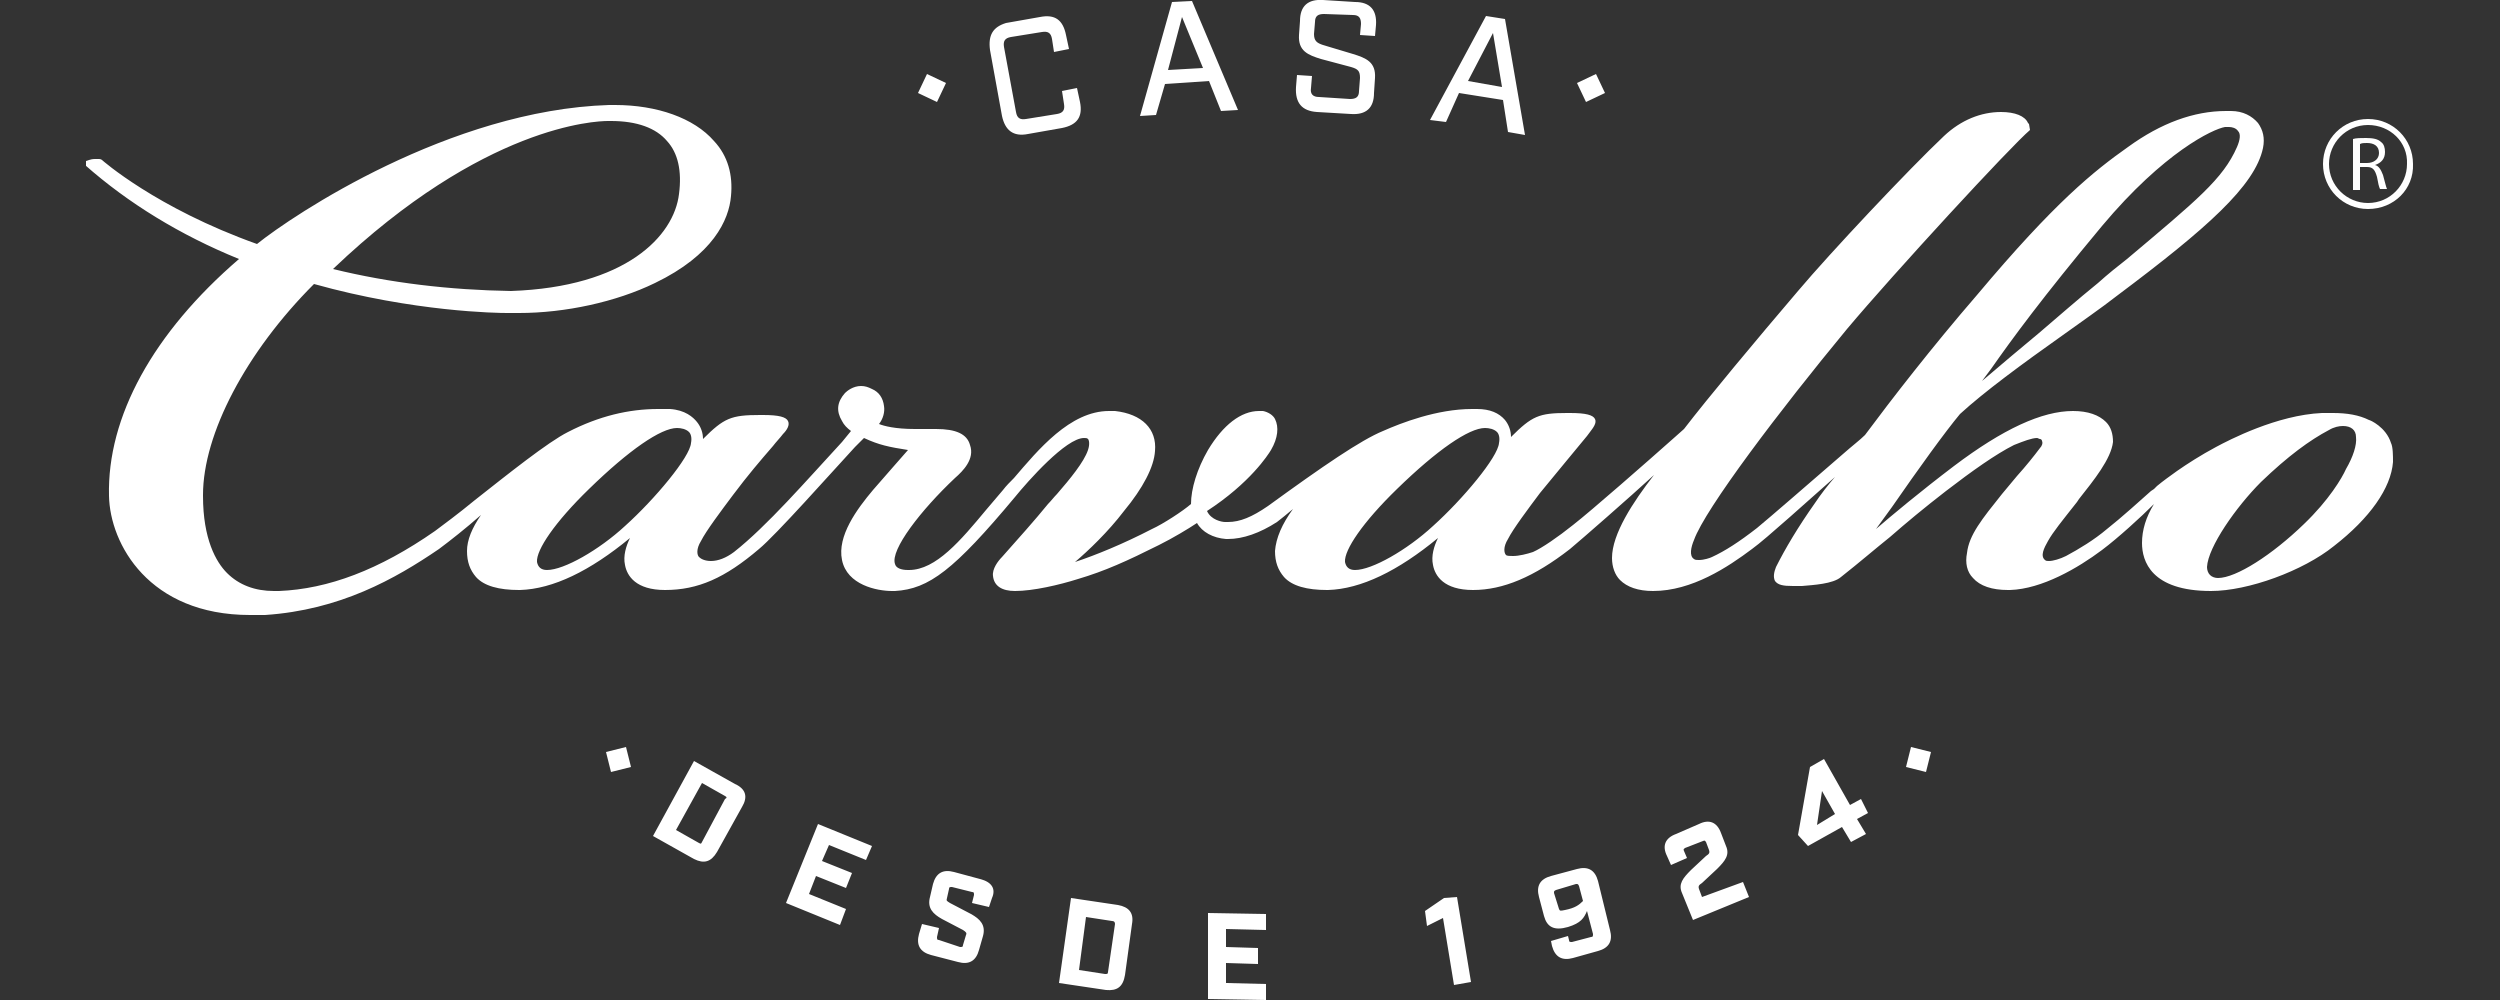 <?xml version="1.0" encoding="utf-8"?>
<!-- Generator: Adobe Illustrator 21.0.0, SVG Export Plug-In . SVG Version: 6.00 Build 0)  -->
<svg version="1.1" id="Camada_1" xmlns="http://www.w3.org/2000/svg" xmlns:xlink="http://www.w3.org/1999/xlink" x="0px" y="0px"
	 viewBox="0 0 250 100" style="enable-background:new 0 0 250 100;" xml:space="preserve">
<rect x="0" y="0" width="250" height="100" fill="#333333" stroke="none"/>
<style type="text/css">
	.st0{clip-path:url(#SVGID_2_);fill:#FFFFFF;}
</style>
<g>
	<defs>
		<rect id="SVGID_1_" x="8.6" width="232.8" height="100"/>
	</defs>
	<clipPath id="SVGID_2_">
		<use xlink:href="#SVGID_1_"  style="overflow:visible;"/>
	</clipPath>
	<path class="st0" d="M81.8,82.4l5.4,2.2L86.6,86l-3.7-1.5l-0.7,1.6l3,1.2l-0.6,1.5l-3-1.2l-0.7,1.8l3.7,1.5L84,92.5l-5.4-2.2
		L81.8,82.4z M98,87.9l-2.6-0.7c-1.1-0.3-1.8,0.1-2.1,1.2L93,89.7c-0.3,1.1,0.3,1.7,1.2,2.2l2.1,1.1c0.3,0.2,0.4,0.3,0.3,0.5l-0.3,1
		c0,0.2-0.1,0.2-0.3,0.2L93.9,94c-0.2,0-0.2-0.1-0.2-0.3l0.2-0.9l-1.7-0.4l-0.3,1c-0.3,1.1,0.1,1.8,1.2,2.1l2.7,0.7
		c1.1,0.3,1.8-0.1,2.1-1.2l0.4-1.4c0.3-1.1-0.3-1.7-1.2-2.2l-2.1-1.1c-0.3-0.2-0.4-0.2-0.3-0.5l0.2-0.9c0-0.2,0.1-0.2,0.3-0.2l2,0.5
		c0.2,0,0.2,0.1,0.2,0.3l-0.2,0.8l1.7,0.4l0.3-0.9C99.6,88.9,99.2,88.2,98,87.9 M74.2,80.7l-2.5,4.5c-0.6,1-1.3,1.2-2.3,0.7
		l-4.1-2.3l4.1-7.5l4.1,2.3C74.6,78.9,74.8,79.7,74.2,80.7 M72.5,79.6l-2.3-1.3l-2.6,4.7l2.3,1.3c0.2,0.1,0.2,0.1,0.3-0.1l2.3-4.3
		C72.7,79.8,72.7,79.7,72.5,79.6 M120.8,99.9l5.8,0.1l0-1.6l-4-0.1l0-2l3.2,0.1l0-1.6l-3.2-0.1l0-1.8l4,0.1l0-1.6l-5.8-0.1
		L120.8,99.9z M161,93c0.3,1.1-0.1,1.8-1.2,2.1l-2.5,0.7c-1.1,0.3-1.8-0.1-2.1-1.2l-0.1-0.5l1.7-0.5l0.1,0.4c0,0.2,0.1,0.2,0.3,0.2
		l1.9-0.5c0.2,0,0.2-0.1,0.2-0.3l-0.6-2.3c-0.3,0.7-0.6,1.2-1.9,1.6c-1.4,0.4-2.1,0-2.4-1.1l-0.5-1.9c-0.3-1.1,0.1-1.8,1.2-2.1
		l2.6-0.7c1.1-0.3,1.8,0.1,2.1,1.2L161,93z M158.3,90.1l-0.4-1.5c-0.1-0.2-0.1-0.2-0.3-0.2l-2,0.6c-0.2,0.1-0.2,0.1-0.2,0.3l0.5,1.6
		c0.1,0.2,0.1,0.2,0.6,0.1C157.5,90.8,157.9,90.5,158.3,90.1 M170.2,89.7l-0.3-0.8c-0.1-0.3,0-0.4,0.3-0.6l1.5-1.4
		c0.8-0.8,1.3-1.4,0.9-2.3l-0.5-1.3c-0.4-1.1-1.2-1.4-2.2-0.9l-2.3,1c-1.1,0.4-1.4,1.2-0.9,2.2l0.4,0.9l1.6-0.7l-0.3-0.7
		c-0.1-0.2,0-0.2,0.1-0.3l1.8-0.7c0.2-0.1,0.2,0,0.3,0.1l0.3,0.8c0.1,0.3,0,0.4-0.3,0.6l-1.5,1.4c-0.8,0.8-1.3,1.4-0.9,2.3l1.1,2.7
		l5.6-2.3l-0.6-1.5L170.2,89.7z M113.2,92.4l-0.7,5.1c-0.2,1.2-0.8,1.6-1.9,1.5l-4.7-0.7l1.2-8.5l4.7,0.7
		C112.9,90.7,113.4,91.3,113.2,92.4 M111.2,92.1l-2.6-0.4l-0.7,5.3l2.6,0.4c0.2,0,0.3,0,0.3-0.2l0.7-4.8
		C111.5,92.2,111.4,92.1,111.2,92.1 M186.8,81.3l-1.1,0.6l0.9,1.5l-1.5,0.8l-0.9-1.5l-3.4,1.9l-1-1.1l1.2-6.8l1.4-0.8l2.6,4.6
		l1.1-0.6L186.8,81.3z M183.5,81.4l-1.3-2.3l-0.5,3.4L183.5,81.4z M144.4,89.8l-1.9,1.3l0.2,1.5l1.6-0.8l1.1,6.7l1.7-0.3l-1.4-8.5
		L144.4,89.8z M144.6,12.2L143,12l5.6-10.4l1.9,0.3l2,11.6l-1.7-0.3l-0.5-3.2l-4.4-0.7L144.6,12.2z M146.8,8.1l3.4,0.6l-0.9-5.4
		L146.8,8.1z M131.7,11.2l3.4,0.2c1.5,0.1,2.3-0.6,2.3-2.1l0.1-1.5c0.1-1.6-0.9-2-2.2-2.4l-3-0.9c-0.6-0.2-0.9-0.4-0.9-1.1l0.1-1.2
		c0-0.6,0.3-0.8,0.9-0.8l2.9,0.1c0.6,0,0.8,0.3,0.8,0.9L136,3.5l1.5,0.1l0.1-1.1c0.1-1.5-0.6-2.3-2.1-2.3L132.3,0
		c-1.5-0.1-2.3,0.6-2.3,2.1l-0.1,1.4c-0.1,1.6,0.9,2,2.2,2.4l3,0.8c0.7,0.2,0.9,0.4,0.9,1.1l-0.1,1.3c0,0.6-0.3,0.8-0.9,0.8
		l-3.1-0.2c-0.6,0-0.9-0.3-0.8-0.9l0.1-1.2l-1.5-0.1l-0.1,1.2C129.5,10.3,130.2,11.1,131.7,11.2 M115.6,11.5l-1.6,0.1l3.2-11.4
		l2-0.1l4.6,10.9l-1.7,0.1l-1.2-3l-4.4,0.3L115.6,11.5z M116.8,7l3.5-0.2l-2.1-5.1L116.8,7z M100.2,11.6c0.3,1.4,1.1,2.1,2.6,1.8
		l3.4-0.6c1.5-0.3,2.1-1.1,1.8-2.6l-0.3-1.4l-1.5,0.3l0.2,1.3c0.1,0.6-0.1,0.9-0.7,1l-3.1,0.5c-0.6,0.1-0.9-0.1-1-0.7l-1.2-6.5
		c-0.1-0.6,0.1-0.9,0.7-1l3.1-0.5c0.6-0.1,0.9,0.1,1,0.7l0.2,1.3l1.5-0.3l-0.3-1.4c-0.3-1.5-1.1-2.1-2.6-1.8l-3.4,0.6
		C99.3,2.7,98.8,3.5,99,5L100.2,11.6z M94.6,8.3l-1.9-0.9l-0.9,1.9l1.9,0.9L94.6,8.3z M160.5,9.3l-0.9-1.9l-1.9,0.9l0.9,1.9
		L160.5,9.3z M190.6,76.7l2,0.5l0.5-2l-2-0.5L190.6,76.7z M60.6,75.2l0.5,2l2-0.5l-0.5-2L60.6,75.2z"/>
	<path class="st0" d="M239.3,46.2c-0.2,2.6-2.3,5.6-5.9,8.4c-3.1,2.5-8.6,4.5-12.3,4.5c-6,0-6.9-3-6.9-4.8c0-1.3,0.4-2.6,1.2-3.9
		c-1.3,1.3-3.6,3.4-5.2,4.6c-2.4,1.8-6,3.9-9.2,4l-0.2,0c-1.6,0-2.8-0.4-3.5-1.2c-0.6-0.6-0.8-1.5-0.6-2.5c0.2-1.8,1.5-3.4,3.5-5.9
		c0.5-0.6,1-1.2,1.5-1.8c0.9-1,1.7-2,2.3-2.8c0.2-0.2,0.3-0.5,0.2-0.7c0-0.1-0.1-0.2-0.2-0.2c-0.1,0-0.2-0.1-0.3-0.1
		c-0.5,0-1.3,0.3-2.3,0.7c-1.8,0.9-4.2,2.6-6.8,4.6c-2.2,1.7-4,3.2-5.6,4.6c-1.5,1.2-3,2.5-4.9,4c-0.8,0.7-2.8,0.8-3.9,0.9
		c-0.3,0-0.6,0-0.9,0c-1,0-1.5-0.1-1.8-0.5c-0.2-0.4-0.1-0.9,0.1-1.4c0.9-1.8,2.2-4,3.9-6.4c0.6-0.9,1.3-1.8,2-2.6
		c-2.4,2.1-6.9,6.2-8.3,7.2c-2.4,1.8-6,4.2-9.9,4.2c-1.5,0-2.6-0.4-3.3-1.1c-0.5-0.5-0.8-1.3-0.8-2.2c0-2.4,2.1-5.6,4.2-8.3
		c-2.4,2.2-7.2,6.4-8.4,7.4c-3.6,2.8-6.7,4.1-9.7,4.1c-2.9,0-3.8-1.4-4-2.5c-0.2-0.9,0.1-1.9,0.5-2.7c-4,3.3-7.7,5.1-11,5.2l-0.1,0
		c-2,0-3.5-0.4-4.3-1.3c-0.6-0.7-0.9-1.5-0.9-2.6c0.1-1.3,0.7-2.7,1.8-4.2c-0.6,0.5-1.2,1-1.6,1.3c-1.7,1.1-3.4,1.7-4.9,1.7
		c-0.1,0-0.2,0-0.2,0c-1.3-0.1-2.4-0.7-2.9-1.6c-0.9,0.6-2.4,1.5-3.8,2.2c-3.2,1.6-5.4,2.6-8.1,3.4c-1.9,0.6-4.5,1.2-6.3,1.2
		c-1.3,0-2.1-0.5-2.2-1.5c-0.1-0.7,0.5-1.5,0.9-1.9c1.6-1.8,3.3-3.7,4.6-5.3c0.3-0.3,0.6-0.7,0.9-1c1.3-1.5,2.7-3.2,3.1-4.4
		c0.2-0.6,0.1-1,0-1.1c-0.1-0.1-0.2-0.1-0.4-0.1c-1.8,0-5.6,4.3-6.9,5.9c-6.1,7.3-8.6,9.2-12,9.4c-0.1,0-0.2,0-0.3,0
		c-1.5,0-4.5-0.6-5-3.1c-0.5-2.4,1.5-5.1,3.1-7c1.2-1.4,2.9-3.3,3.5-4c-1.9-0.3-2.9-0.5-4.4-1.2c-0.2,0.2-0.5,0.5-0.9,0.9
		c-2.4,2.6-7.9,8.8-9.6,10.2c-3.4,2.9-6.1,4.1-9.4,4.1c-2.9,0-3.8-1.4-4-2.5c-0.2-0.9,0.1-1.9,0.5-2.7c-4,3.3-7.7,5.1-11,5.2l-0.1,0
		c-2,0-3.5-0.4-4.3-1.3c-0.6-0.7-0.9-1.5-0.9-2.6c0-1.1,0.5-2.3,1.4-3.6c-1.6,1.4-3,2.5-4.2,3.4c-4.4,3-9.9,6.1-17.4,6.6
		c-0.5,0-1,0-1.5,0c-10.1,0-14-7.1-14.1-11.9c-0.2-7.9,4.4-16.3,13-23.7c-5.9-2.4-11.1-5.6-15.4-9.4c0,0-0.1-0.1-0.1-0.2
		c0-0.1,0-0.2,0.2-0.2c0.1,0,0.4-0.2,0.9-0.2c0.1,0,0.3,0,0.4,0c0,0,0.2,0,0.3,0.1c0,0,5.4,4.8,15.5,8.4
		c3.6-2.9,19.3-13.4,35.2-13.9c0.2,0,0.4,0,0.6,0c4.2,0,7.9,1.3,9.9,3.6c1.4,1.5,1.9,3.4,1.7,5.5c-0.2,2.4-1.8,5.9-7.6,8.7
		c-3.9,1.9-9,3-13.6,3c-0.4,0-0.8,0-1.1,0l-0.1,0c-0.9,0-9.3-0.1-19.3-2.9c-6.8,6.8-11.1,15-11.1,21.1v0.1c0,4.3,1.3,6.6,2.4,7.7
		c1.2,1.2,2.8,1.8,4.7,1.8c0.2,0,0.3,0,0.5,0c4.9-0.2,10-2.1,15.6-6c0.8-0.6,2.3-1.7,4-3.1c3.3-2.6,7.3-5.8,9.3-6.8
		c3.1-1.6,6.1-2.3,9-2.3c0.4,0,0.8,0,1.2,0c1.5,0.1,2.3,0.8,2.7,1.3c0.4,0.5,0.6,1.1,0.6,1.7c2.1-2.1,2.8-2.4,5.7-2.4l0.3,0
		c1.6,0,2.3,0.2,2.5,0.6c0.2,0.4-0.1,0.9-0.5,1.3c-0.3,0.4-0.7,0.8-1,1.2c-1.3,1.5-2.5,2.9-4,4.9c-1.2,1.6-2.7,3.6-3.2,4.6
		c-0.5,0.8-0.4,1.4-0.2,1.6c0.2,0.2,0.6,0.4,1.2,0.4c0.7,0,1.5-0.3,2.3-0.9c3.3-2.6,7.2-7.1,10.8-11l0.9-1.1c-0.4-0.3-0.7-0.6-0.9-1
		c-0.6-1-0.5-1.9,0.3-2.8c0.2-0.2,0.8-0.7,1.6-0.7c0.4,0,0.7,0.1,1.1,0.3c0.7,0.3,1.1,0.9,1.2,1.7c0.1,0.6-0.1,1.3-0.5,1.8
		c0.5,0.2,1.6,0.5,3.6,0.5c0.4,0,0.8,0,1.3,0c0.3,0,0.6,0,0.8,0c2,0,3.1,0.5,3.4,1.6c0.5,1.4-0.7,2.6-1.5,3.3
		c-3.4,3.2-6.5,7.2-6,8.6c0.1,0.4,0.6,0.6,1.3,0.6c0,0,0.1,0,0.1,0c2.7,0,5.2-3,7.7-6c0.6-0.7,1.1-1.3,1.7-2
		c0.3-0.4,0.7-0.8,1.1-1.2c2.4-2.8,5.6-6.7,9.5-6.7c0.2,0,0.4,0,0.6,0c2.7,0.3,4.2,1.8,4,4c-0.1,1.6-1.2,3.7-3.1,6
		c-1.6,2.1-3.6,4-4.9,5.1c2.1-0.7,4.8-1.8,7.7-3.3c1.1-0.5,3.1-1.8,3.9-2.5c0-1.5,0.6-3.5,1.7-5.4c1.5-2.5,3.3-3.9,5.1-3.9
		c0.1,0,0.3,0,0.4,0c0.5,0.1,1,0.4,1.2,0.8c0.4,0.8,0.3,1.9-0.4,3.1c-0.3,0.5-2.1,3.3-6.4,6.1c0.4,0.9,1.5,1.1,1.8,1.1
		c0.1,0,0.2,0,0.3,0c1.2,0,2.4-0.5,4-1.6c5.5-4,9.3-6.6,11.5-7.5c1.8-0.8,5.4-2.2,8.9-2.2c0.2,0,0.3,0,0.5,0c1.3,0,2.2,0.4,2.8,1.1
		c0.4,0.5,0.6,1.1,0.6,1.7c2.1-2.1,2.8-2.4,5.6-2.4l0.3,0c1.6,0,2.3,0.2,2.5,0.6c0.2,0.4-0.2,0.9-0.5,1.3l-0.3,0.4
		c-1.5,1.8-2.8,3.4-4.7,5.7c-1.2,1.6-2.7,3.6-3.2,4.6c-0.5,0.8-0.4,1.4-0.2,1.6c0.1,0.1,0.4,0.1,0.7,0.1c0.6,0,1.4-0.2,2-0.4
		c0.9-0.4,2.5-1.5,4-2.7c1.8-1.4,7.5-6.4,10.2-8.8l0.9-0.8c2.3-3,7.3-9,11.4-13.8c3.2-3.8,11.1-12.2,14.6-15.5
		c1.7-1.6,3.7-2.4,5.7-2.4c1.4,0,2.4,0.4,2.7,1.1l0.1,0.1L203,13c-1.9,1.6-13.6,14.3-18.3,19.9c-6.7,8.1-14.2,18-15.3,21.1
		c-0.3,0.7-0.5,1.6,0,1.9c0.1,0.1,0.3,0.1,0.5,0.1c0.5,0,1.1-0.2,1.3-0.3c1.3-0.6,2.7-1.5,4.5-2.9c1.1-0.9,5.6-4.8,8.6-7.4
		c0.9-0.8,1.7-1.4,2.2-1.9c2.6-3.5,6.7-8.8,11.2-14c7.8-9.3,11.7-12.4,15.1-14.8c3.3-2.4,6.6-3.6,9.8-3.6c0.2,0,0.3,0,0.5,0
		c1.2,0,2.1,0.5,2.7,1.2c0.5,0.7,0.7,1.5,0.5,2.5c-0.8,3.8-5.7,8.1-14.5,14.7c-1.8,1.4-3.7,2.7-5.5,4c-4.1,2.9-7.9,5.7-10.3,7.9
		c-1.5,1.8-4.1,5.4-6.8,9.3c-0.5,0.7-1.1,1.5-1.6,2.2c1.5-1.3,4.5-3.8,7.8-6.3c4.9-3.7,8.8-5.5,11.9-5.5c1.5,0,2.6,0.4,3.3,1.1
		c0.5,0.5,0.7,1.2,0.7,2c-0.2,1.7-1.9,3.8-3.4,5.7l-0.2,0.3c-1.5,1.9-2.4,3-2.9,3.9c-0.4,0.7-0.8,1.5-0.3,1.9
		c0.1,0.1,0.2,0.1,0.4,0.1c0.4,0,1.1-0.2,1.7-0.5c1.3-0.7,2.8-1.6,4.1-2.7c1.4-1.1,3.5-3,4.4-3.8l0.3-0.2c0.1-0.1,0.2-0.2,0.3-0.3
		c0.6-0.5,1.3-1,2-1.5c1-0.7,2.4-1.6,3.9-2.4c1.3-0.7,6.1-3.2,10.6-3.4c0.4,0,0.7,0,1.1,0c1.4,0,2.6,0.2,3.6,0.7
		c0.1,0,1.7,0.7,2.2,2.3C239.3,44.7,239.3,45.6,239.3,46.2 M198.2,38.1c2.1-1.8,3.9-3.3,5.7-4.8c2-1.7,3.8-3.3,5.9-5
		c1-0.9,2-1.7,2.9-2.4c7-5.9,9.6-8,11-11.2c0.3-0.7,0.4-1.3,0.1-1.6c-0.2-0.3-0.6-0.4-0.9-0.4c-0.1,0-0.3,0-0.4,0
		c-1.2,0.2-6.1,2.5-12.3,9.9c-6,7.2-9,11.3-11.1,14.3C198.8,37.3,198.5,37.7,198.2,38.1 M33.3,26.9C39,28.3,45,29,51.1,29.1
		c11.5-0.4,16.3-5.5,16.8-9.7c0.3-2.3-0.1-4.1-1.2-5.3c-1.1-1.3-3-2-5.6-2l-0.1,0c0,0-0.1,0-0.2,0C59.6,12.1,48.4,12.5,33.3,26.9
		 M68.9,43.2c-0.3-0.3-0.8-0.4-1.2-0.4c-1.6,0-4.8,2.2-8.8,6.1c-3.4,3.3-5.3,6.1-5.2,7.3c0.1,0.5,0.4,0.8,1,0.8c1.7,0,5.2-2,7.8-4.4
		c3-2.7,6.5-6.9,6.6-8.3C69.2,43.8,69.1,43.4,68.9,43.2 M149.7,43.2c-0.3-0.3-0.8-0.4-1.2-0.4c-1.6,0-4.8,2.2-8.8,6.1
		c-3.4,3.3-5.3,6.1-5.2,7.3c0.1,0.5,0.4,0.8,1,0.8c1.7,0,5.2-2,7.8-4.4c3-2.7,6.5-6.9,6.6-8.3C150,43.8,149.9,43.4,149.7,43.2
		 M235.6,43.7c0-0.7-0.5-1.1-1.3-1.1c-0.4,0-0.9,0.1-1.4,0.4c-1.9,1-4.1,2.6-6.8,5.2c-2.5,2.5-5.3,6.5-5.4,8.5
		c0,0.3,0.1,0.6,0.3,0.8c0.2,0.2,0.5,0.3,0.8,0.3c1.8,0,5.4-2.3,8.6-5.4c2.5-2.4,3.8-4.6,4.2-5.5C235.3,45.7,235.7,44.5,235.6,43.7"
		/>
	<path class="st0" d="M236.8,20.9c-2.5,0-4.5-2-4.5-4.5c0-2.5,2-4.5,4.5-4.5c2.5,0,4.5,2,4.5,4.5C241.4,18.9,239.4,20.9,236.8,20.9
		 M236.8,12.5c-2.2,0-3.9,1.8-3.9,3.9c0,2.2,1.8,3.9,3.9,3.9c2.2,0,3.9-1.8,3.9-3.9C240.8,14.2,239,12.5,236.8,12.5"/>
	<path class="st0" d="M235.3,13.9c0.3-0.1,0.8-0.1,1.3-0.1c0.7,0,1.2,0.1,1.5,0.4c0.3,0.2,0.4,0.6,0.4,1c0,0.7-0.4,1.1-1,1.3v0
		c0.4,0.1,0.6,0.5,0.8,1c0.2,0.7,0.3,1.2,0.4,1.4H238c-0.1-0.2-0.2-0.6-0.3-1.2c-0.2-0.7-0.4-1-1-1H236V19h-0.7V13.9z M236,16.3h0.7
		c0.7,0,1.2-0.4,1.2-1c0-0.7-0.5-1-1.2-1c-0.3,0-0.5,0-0.7,0.1V16.3z"/>
</g>
</svg>
